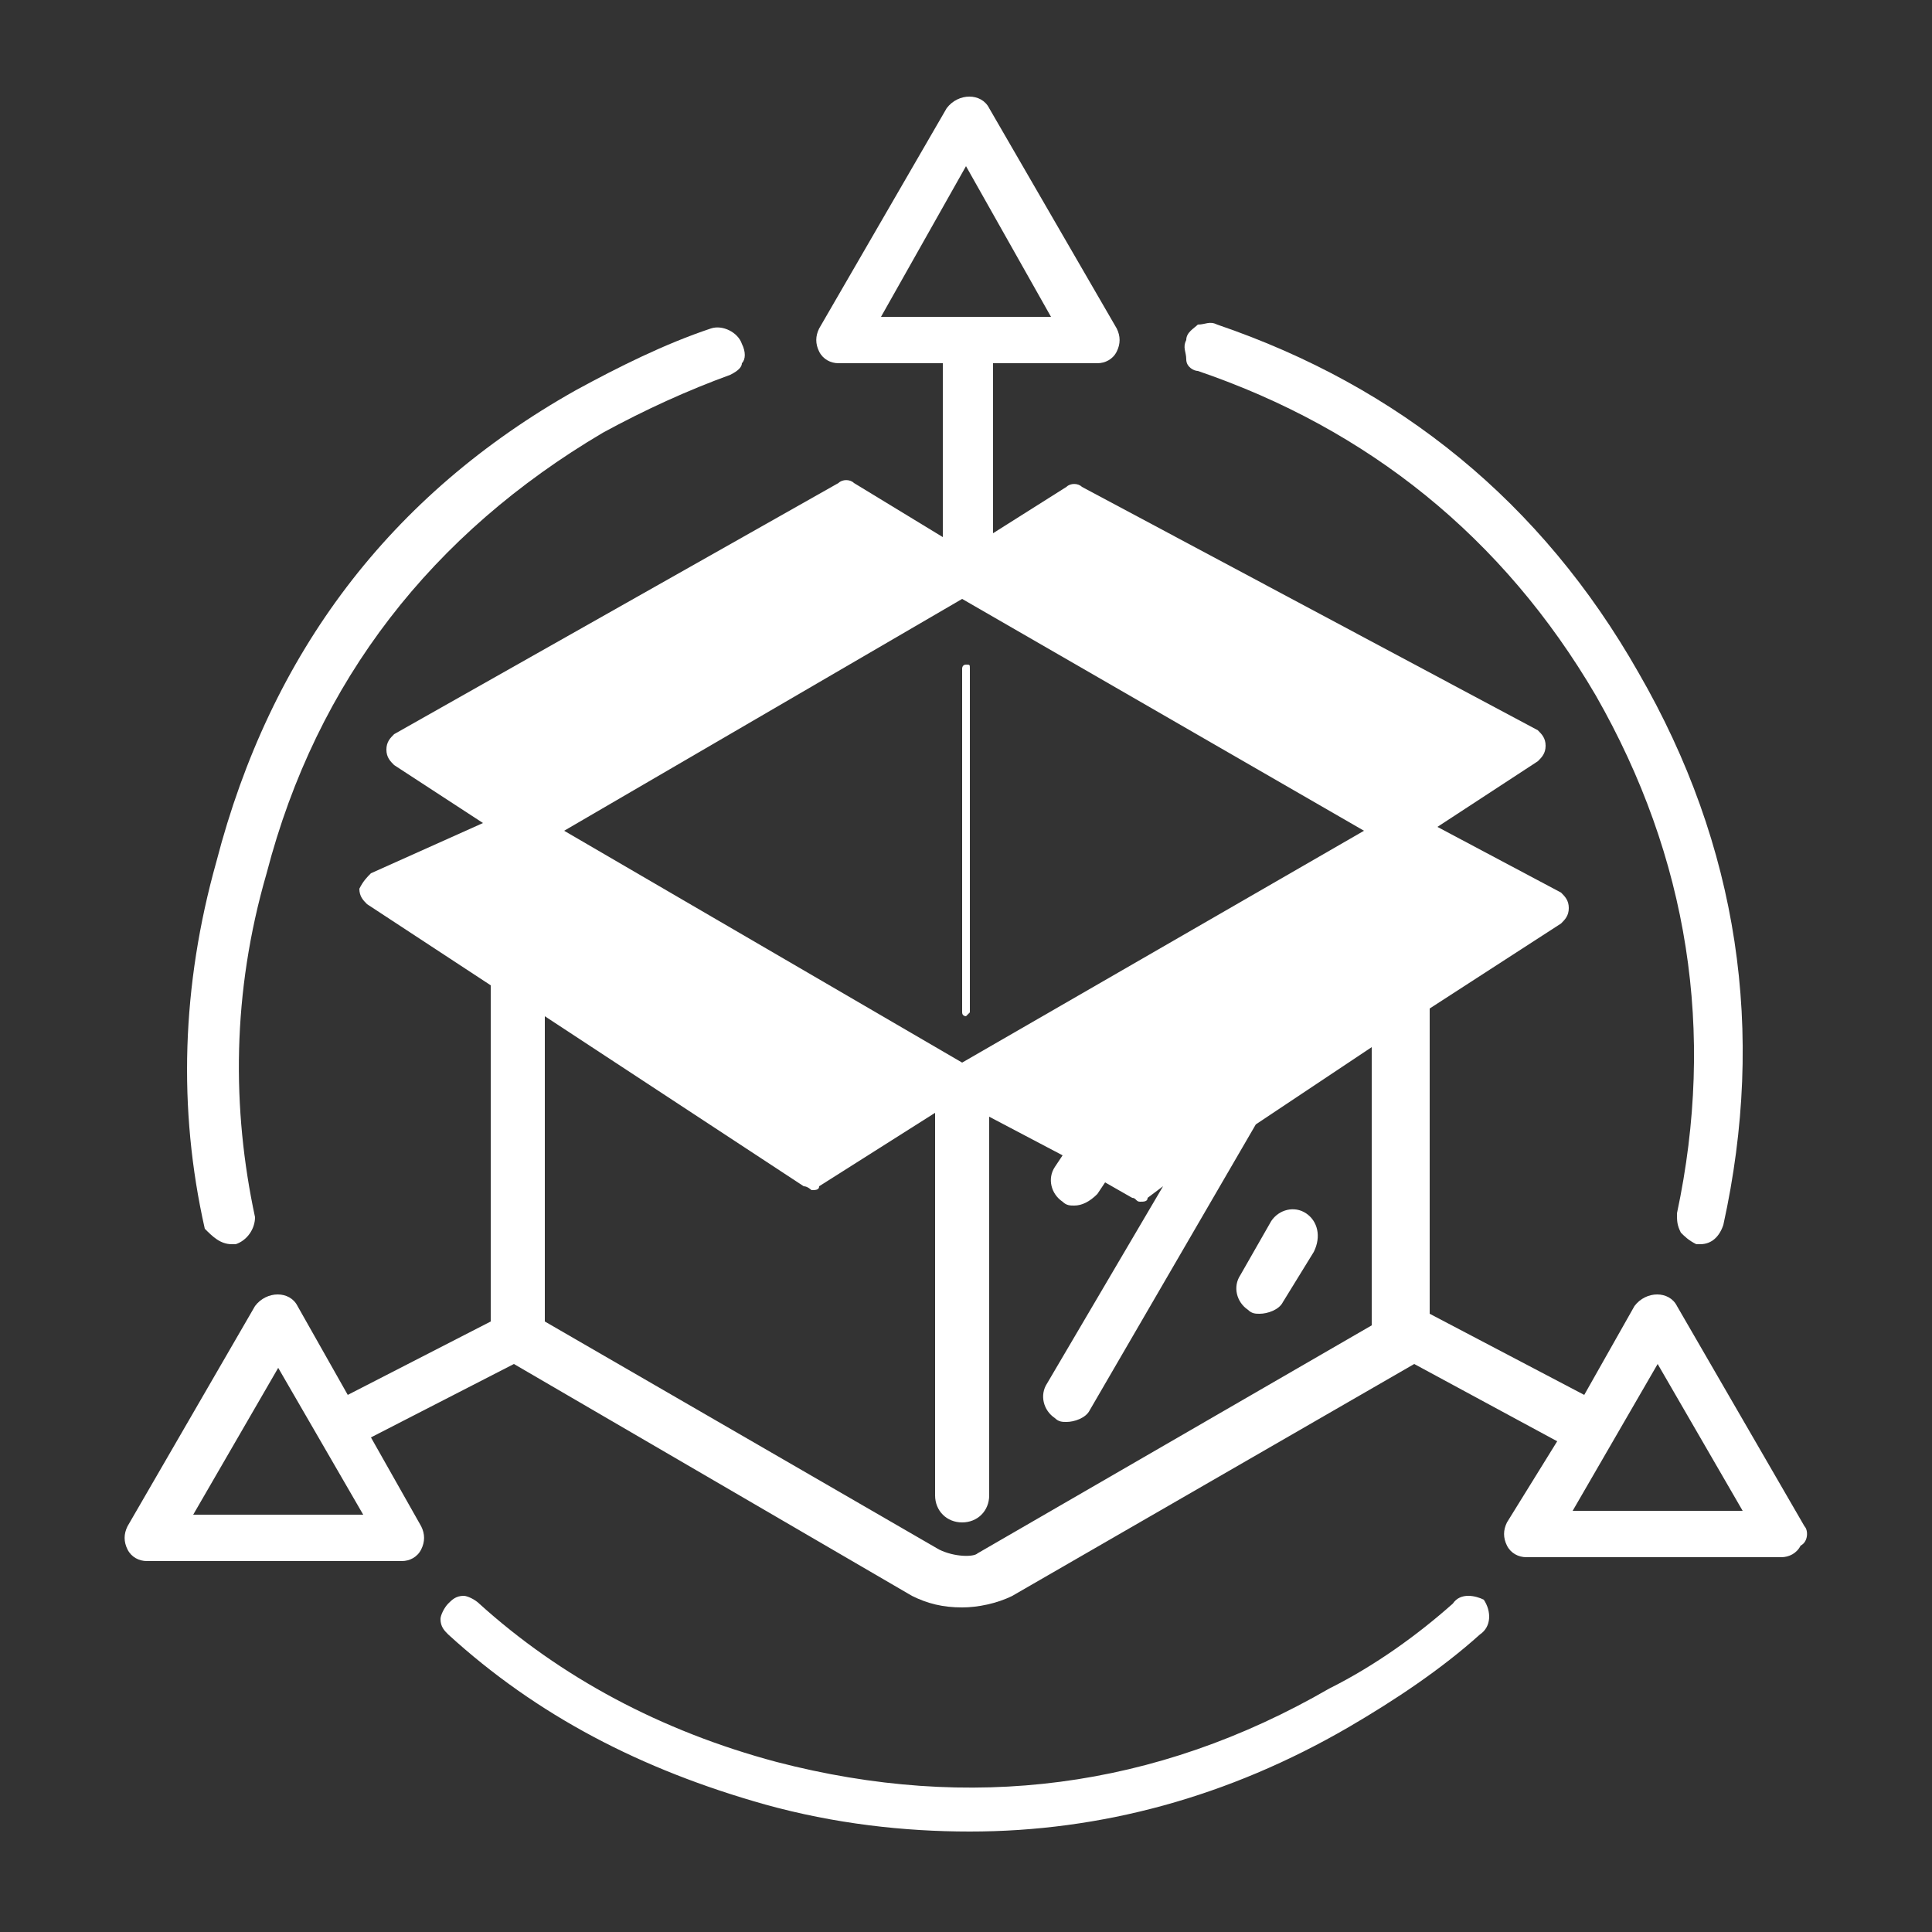 <?xml version="1.0" encoding="utf-8"?>
<!-- Generator: Adobe Illustrator 26.5.0, SVG Export Plug-In . SVG Version: 6.00 Build 0)  -->
<svg version="1.1" id="Calque_1" xmlns="http://www.w3.org/2000/svg" xmlns:xlink="http://www.w3.org/1999/xlink" x="0px" y="0px"
	 viewBox="0 0 50 50" style="enable-background:new 0 0 50 50;" xml:space="preserve">
<rect x="0" y="0" width="50" height="50" fill="#333333" stroke="none"/>
<style type="text/css">
	.st0{display:none;fill:#020203;}
	.st1{fill:#FFFFFF;}
</style>
<rect x="2.5" y="2.5" class="st0" width="45" height="45"/>
<g>
	<path class="st1" d="M31,9.6c4.4,1.5,7.9,4.3,10.3,8.4c2.4,4.2,3.1,8.7,2.1,13.4c0,0.2,0,0.3,0.1,0.5c0.1,0.1,0.2,0.2,0.4,0.3
		c0,0,0.1,0,0.1,0c0.3,0,0.5-0.2,0.6-0.5c1.1-5,0.4-9.8-2.2-14.3c-2.5-4.4-6.2-7.4-10.9-9c-0.2-0.1-0.3,0-0.5,0
		c-0.1,0.1-0.3,0.2-0.3,0.4c-0.1,0.2,0,0.3,0,0.5C30.7,9.5,30.9,9.6,31,9.6z"/>
	<path class="st1" d="M37.6,41.5c-0.9,0.8-2,1.6-3.2,2.2c-4.5,2.6-9.3,3.2-14.3,1.9c-3-0.8-5.6-2.2-7.7-4.1
		c-0.1-0.1-0.3-0.2-0.4-0.2c-0.2,0-0.3,0.1-0.4,0.2c-0.1,0.1-0.2,0.3-0.2,0.4c0,0.2,0.1,0.3,0.2,0.4c2.3,2.1,5,3.5,8.2,4.4
		c1.8,0.5,3.6,0.7,5.3,0.7c3.4,0,6.7-0.9,9.8-2.7c1.2-0.7,2.4-1.5,3.4-2.4c0.3-0.2,0.3-0.6,0.1-0.9C38.2,41.3,37.8,41.2,37.6,41.5z"
		/>
	<path class="st1" d="M6,32.2c0,0,0.1,0,0.1,0c0.3-0.1,0.5-0.4,0.5-0.7c-0.6-2.8-0.6-5.8,0.3-8.9c1.3-5,4.3-8.8,8.7-11.4
		c1.1-0.6,2.2-1.1,3.3-1.5c0.2-0.1,0.3-0.2,0.3-0.3c0.1-0.1,0.1-0.3,0-0.5c-0.1-0.3-0.5-0.5-0.8-0.4c-1.2,0.4-2.4,1-3.5,1.6
		c-4.8,2.7-7.9,6.8-9.3,12.2c-0.9,3.2-1,6.4-0.3,9.5C5.5,32,5.7,32.2,6,32.2z"/>
	<path class="st1" d="M46.7,39.5l-3.3-5.7c-0.2-0.4-0.8-0.4-1.1,0L41,36.1L37,34v-7.9l3.4-2.2c0.1-0.1,0.2-0.2,0.2-0.4
		c0-0.2-0.1-0.3-0.2-0.4l-3.2-1.7l2.6-1.7c0.1-0.1,0.2-0.2,0.2-0.4c0-0.2-0.1-0.3-0.2-0.4L28,12.6c-0.1-0.1-0.3-0.1-0.4,0l-1.9,1.2
		V9.4h2.7c0.2,0,0.4-0.1,0.5-0.3c0.1-0.2,0.1-0.4,0-0.6l-3.3-5.7c-0.2-0.4-0.8-0.4-1.1,0l-3.3,5.7c-0.1,0.2-0.1,0.4,0,0.6
		c0.1,0.2,0.3,0.3,0.5,0.3h2.7v4.5l-2.3-1.4c-0.1-0.1-0.3-0.1-0.4,0L10.2,19c-0.1,0.1-0.2,0.2-0.2,0.4c0,0.2,0.1,0.3,0.2,0.4
		l2.3,1.5l-2.9,1.3c-0.1,0.1-0.2,0.2-0.3,0.4c0,0.2,0.1,0.3,0.2,0.4l3.2,2.1v8.7L9,36.1l-1.3-2.3c-0.2-0.4-0.8-0.4-1.1,0l-3.3,5.7
		c-0.1,0.2-0.1,0.4,0,0.6s0.3,0.3,0.5,0.3h0l6.6,0c0.2,0,0.4-0.1,0.5-0.3c0.1-0.2,0.1-0.4,0-0.6l-1.3-2.3l3.7-1.9l10.3,6
		c0.4,0.2,0.8,0.3,1.3,0.3c0.4,0,0.9-0.1,1.3-0.3l10.4-6l3.7,2L39,39.4c-0.1,0.2-0.1,0.4,0,0.6c0.1,0.2,0.3,0.3,0.5,0.3l6.6,0
		c0.2,0,0.4-0.1,0.5-0.3C46.8,39.9,46.8,39.6,46.7,39.5z M24.3,40.1l-10.2-5.9v-7.9l6.7,4.4c0.1,0,0.2,0.1,0.2,0.1
		c0.1,0,0.2,0,0.2-0.1l3-1.9v9.9c0,0.4,0.3,0.7,0.7,0.7c0.4,0,0.7-0.3,0.7-0.7v-9.8l1.9,1l-0.2,0.3c-0.2,0.3-0.1,0.7,0.2,0.9
		c0.1,0.1,0.2,0.1,0.3,0.1c0.2,0,0.4-0.1,0.6-0.3l0.2-0.3l0.7,0.4c0.1,0,0.1,0.1,0.2,0.1c0.1,0,0.2,0,0.2-0.1l0.4-0.3l-3,5.1
		c-0.2,0.3-0.1,0.7,0.2,0.9c0.1,0.1,0.2,0.1,0.3,0.1c0.2,0,0.5-0.1,0.6-0.3l4.3-7.4l3-2v7.2l-10.2,5.9
		C25.2,40.3,24.7,40.3,24.3,40.1z M9.4,39.2l-4.4,0l2.2-3.8L9.4,39.2z M27.2,8.2h-4.4L25,4.3L27.2,8.2z M24.9,27.5l-10.3-6l10.3-6
		l10.4,6L24.9,27.5z M42.9,35.3l2.2,3.8l-4.4,0L42.9,35.3z M46.1,40.2L46.1,40.2L46.1,40.2L46.1,40.2z"/>
	<path class="st1" d="M33.8,31.4c-0.3-0.2-0.7-0.1-0.9,0.2L32.1,33c-0.2,0.3-0.1,0.7,0.2,0.9c0.1,0.1,0.2,0.1,0.3,0.1
		c0.2,0,0.5-0.1,0.6-0.3l0.8-1.3C34.2,32,34.1,31.6,33.8,31.4z"/>
	<path class="st1" d="M25,17.2c-0.1,0-0.1,0.1-0.1,0.1v8.9c0,0.1,0.1,0.1,0.1,0.1s0.1-0.1,0.1-0.1v-8.9C25.1,17.2,25.1,17.2,25,17.2
		z"/>
</g>
</svg>

